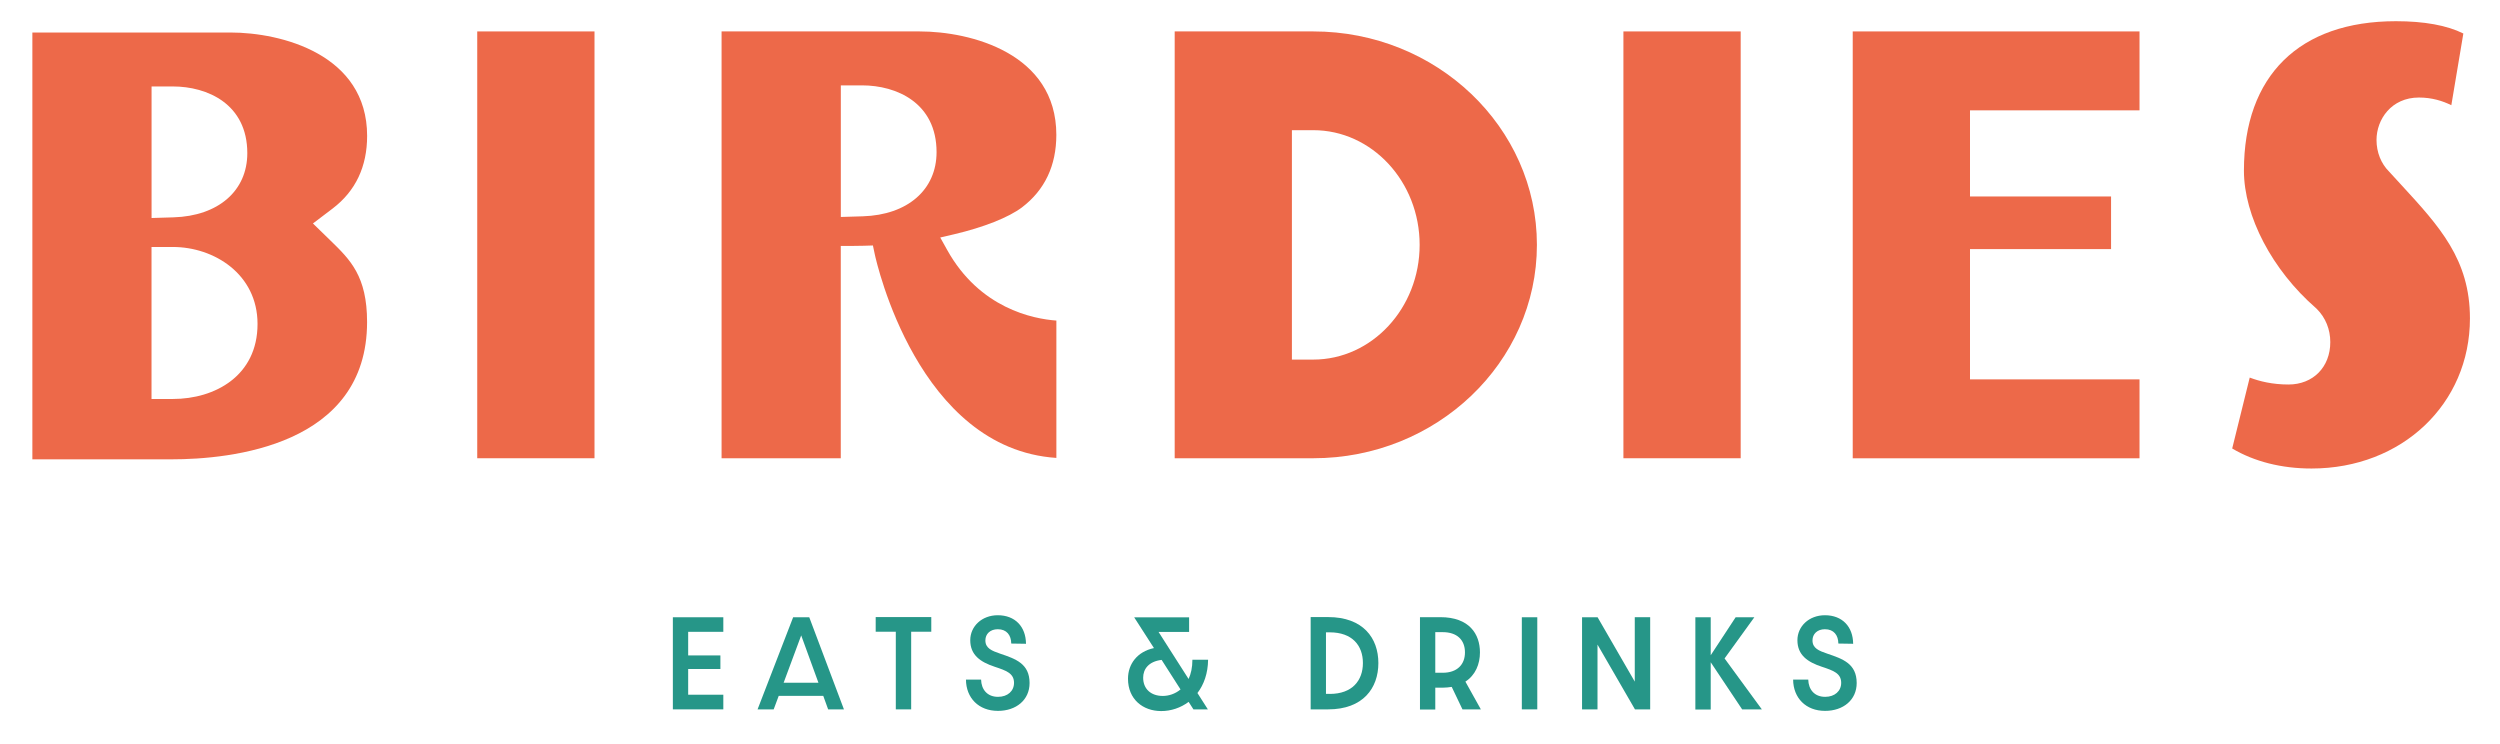<?xml version="1.0" encoding="utf-8"?>
<!-- Generator: Adobe Illustrator 27.3.1, SVG Export Plug-In . SVG Version: 6.00 Build 0)  -->
<svg version="1.1" id="Layer_1" xmlns="http://www.w3.org/2000/svg" xmlns:xlink="http://www.w3.org/1999/xlink" x="0px" y="0px"
	 viewBox="0 0 530.61 157.85" style="enable-background:new 0 0 530.61 157.85;" xml:space="preserve">
<style type="text/css">
	.st0{fill:#269688;}
	.st1{fill:#ED6949;}
</style>
<g>
	<polygon class="st0" points="142.81,131.01 142.81,150.56 153.52,150.56 153.52,147.45 146.06,147.45 146.06,141.99 152.9,141.99 
		152.9,139.11 146.06,139.11 146.06,134.1 153.52,134.1 153.52,131.01 	"/>
	<path class="st0" d="M170.05,134.86l3.66,10.05h-7.39L170.05,134.86z M168.34,131.01l-7.55,19.55h3.42l1.07-2.87h9.45l1.04,2.87
		h3.35l-7.36-19.55H168.34z"/>
	<polygon class="st0" points="185.86,130.97 185.86,134.08 190.13,134.08 190.13,150.56 193.39,150.56 193.39,134.08 197.66,134.08 
		197.66,130.97 	"/>
	<g>
		<path class="st0" d="M205.02,144.24h3.21c0.05,2.07,1.28,3.66,3.59,3.66c2.04,0,3.4-1.23,3.4-2.97c0-2.04-1.69-2.61-4.06-3.4
			c-3.11-1.02-5.23-2.52-5.23-5.65c0-2.95,2.47-5.3,5.84-5.3c3.68,0,5.96,2.42,5.99,6.06l-3.13-0.05c-0.02-1.78-0.97-3.04-2.85-3.04
			c-1.62,0-2.64,1-2.64,2.37c0,1.69,1.38,2.21,3.18,2.83c3.21,1.09,6.2,2.09,6.2,6.22c0,3.59-2.85,5.91-6.7,5.91
			C207.73,150.89,205.04,148.14,205.02,144.24"/>
		<path class="st0" d="M250.56,146.33l-4.01-6.27c-2.76,0.33-3.92,1.95-3.92,3.78c0,2.42,1.69,3.87,4.16,3.87
			C248.05,147.71,249.42,147.28,250.56,146.33 M254.15,147.09l2.21,3.47h-3.06l-1.02-1.59c-1.69,1.26-3.73,1.95-5.82,1.95
			c-3.87,0-7.05-2.49-7.05-6.86c0-3.11,1.95-5.75,5.51-6.51l-4.2-6.53h11.66v3.11h-6.48l6.37,9.98c0.5-1.07,0.81-2.42,0.81-4.09
			h3.33C256.38,142.89,255.53,145.29,254.15,147.09"/>
		<path class="st0" d="M282.24,147.28c4.77,0,7.03-2.85,7.03-6.56s-2.26-6.51-7.03-6.51h-0.81v13.06H282.24z M278.18,130.97h3.7
			c7.41,0,10.67,4.44,10.67,9.76s-3.25,9.83-10.67,9.83h-3.7V130.97z"/>
		<path class="st0" d="M306.2,142.79c3.09,0,4.73-1.76,4.73-4.32c0-2.66-1.69-4.3-4.73-4.3h-1.57v8.62H306.2z M310.4,150.56
			l-2.28-4.77c-0.62,0.09-1.28,0.17-2.02,0.17h-1.47v4.63h-3.25v-19.6h4.32c6.15,0,8.41,3.59,8.41,7.48c0,2.47-0.95,4.82-3.09,6.2
			l3.28,5.89H310.4z"/>
	</g>
	<rect x="323" y="131.01" class="st0" width="3.28" height="19.55"/>
	<polygon class="st0" points="346.97,130.99 346.97,144.67 339.08,131.01 335.78,131.01 335.78,150.56 339.06,150.56 339.06,136.81 
		347.01,150.56 350.24,150.56 350.24,130.99 	"/>
	<polygon class="st0" points="368.38,131.01 363.09,139.07 363.09,131.01 359.83,131.01 359.83,150.59 363.09,150.59 363.09,140.56 
		369.76,150.56 373.94,150.56 366.03,139.75 372.35,131.01 	"/>
	<g>
		<path class="st0" d="M380.58,144.24h3.21c0.05,2.07,1.28,3.66,3.59,3.66c2.04,0,3.4-1.23,3.4-2.97c0-2.04-1.69-2.61-4.06-3.4
			c-3.11-1.02-5.23-2.52-5.23-5.65c0-2.95,2.47-5.3,5.84-5.3c3.68,0,5.96,2.42,5.99,6.06l-3.14-0.05c-0.02-1.78-0.97-3.04-2.85-3.04
			c-1.61,0-2.64,1-2.64,2.37c0,1.69,1.38,2.21,3.18,2.83c3.21,1.09,6.2,2.09,6.2,6.22c0,3.59-2.85,5.91-6.7,5.91
			C383.29,150.89,380.61,148.14,380.58,144.24"/>
	</g>
	<rect x="101.29" y="6.67" class="st1" width="24.89" height="90.59"/>
	<g>
		<path class="st1" d="M278.73,76.32h-4.53V27.63h4.53c12.45,0,22.58,10.92,22.58,24.34C301.31,65.4,291.18,76.32,278.73,76.32
			 M278.73,6.67h-29.41v90.59h29.41c26.18,0,47.47-20.32,47.47-45.3S304.9,6.67,278.73,6.67"/>
	</g>
	<rect x="344.56" y="6.67" class="st1" width="24.89" height="90.59"/>
	<polygon class="st1" points="454.1,23.42 454.1,6.67 393.23,6.67 393.23,97.27 454.1,97.27 454.1,80.52 418.12,80.52 418.12,52.87 
		448.06,52.87 448.06,41.7 418.12,41.7 418.12,23.42 	"/>
	<g>
		<path class="st1" d="M509.62,39.2c8.16,8.87,14.61,15.88,14.61,28.38c0,18.16-14.45,31.86-33.62,31.86
			c-6.35,0-12.14-1.46-16.84-4.25l3.72-15.05c2.09,0.79,4.81,1.47,8.23,1.47c5.22,0,8.87-3.7,8.87-9c0-2.7-1-5.18-2.86-7.04
			l-0.19-0.18c-9.28-8.07-15.28-19.52-15.28-29.17c0-20.16,11.76-31.72,32.26-31.72c6.02,0,10.83,0.88,14.31,2.61l-2.55,15.22
			c-1.87-0.92-4.13-1.63-6.88-1.63c-5.85,0-9,4.64-9,9.01c0,2.61,0.97,5.02,2.66,6.7C507.91,37.33,509.62,39.2,509.62,39.2"/>
		<path class="st1" d="M178.46,46.05V18.12h4.53c7.29,0,15.79,3.71,15.79,14.17c0,7.98-6.15,13.33-15.66,13.62L178.46,46.05z
			 M185.27,52.1l0.39,1.84c0.37,1.73,9.22,41.3,38.55,43.25V68.04c-4.94-0.36-16.28-2.58-23.19-15.01l-1.46-2.62l2.91-0.68
			c6.33-1.49,11.58-3.57,14.43-5.71c4.84-3.68,7.3-8.86,7.3-15.4c0-17.33-18.23-21.95-29.01-21.95h-42.04v90.59h25.3V52.2h2.26
			c0.89,0,1.77-0.02,2.66-0.04L185.27,52.1z"/>
		<path class="st1" d="M36.69,84.68h-4.53V52.42h4.53c8.71,0,17.97,5.73,17.97,16.34C54.66,79.76,45.64,84.68,36.69,84.68
			 M32.17,18.35h4.53c7.29,0,15.79,3.71,15.79,14.16c0,7.99-6.15,13.33-15.66,13.62l-4.66,0.14V18.35z M48.91,6.9H6.87v90.59h29.55
			c12.48,0,41.49-2.84,41.49-29.14c0-9.74-3.58-13.22-7.72-17.25l-3.77-3.67l4.19-3.18c4.85-3.69,7.31-8.87,7.31-15.4
			C77.92,11.52,59.69,6.9,48.91,6.9"/>
	</g>
</g>
</svg>
